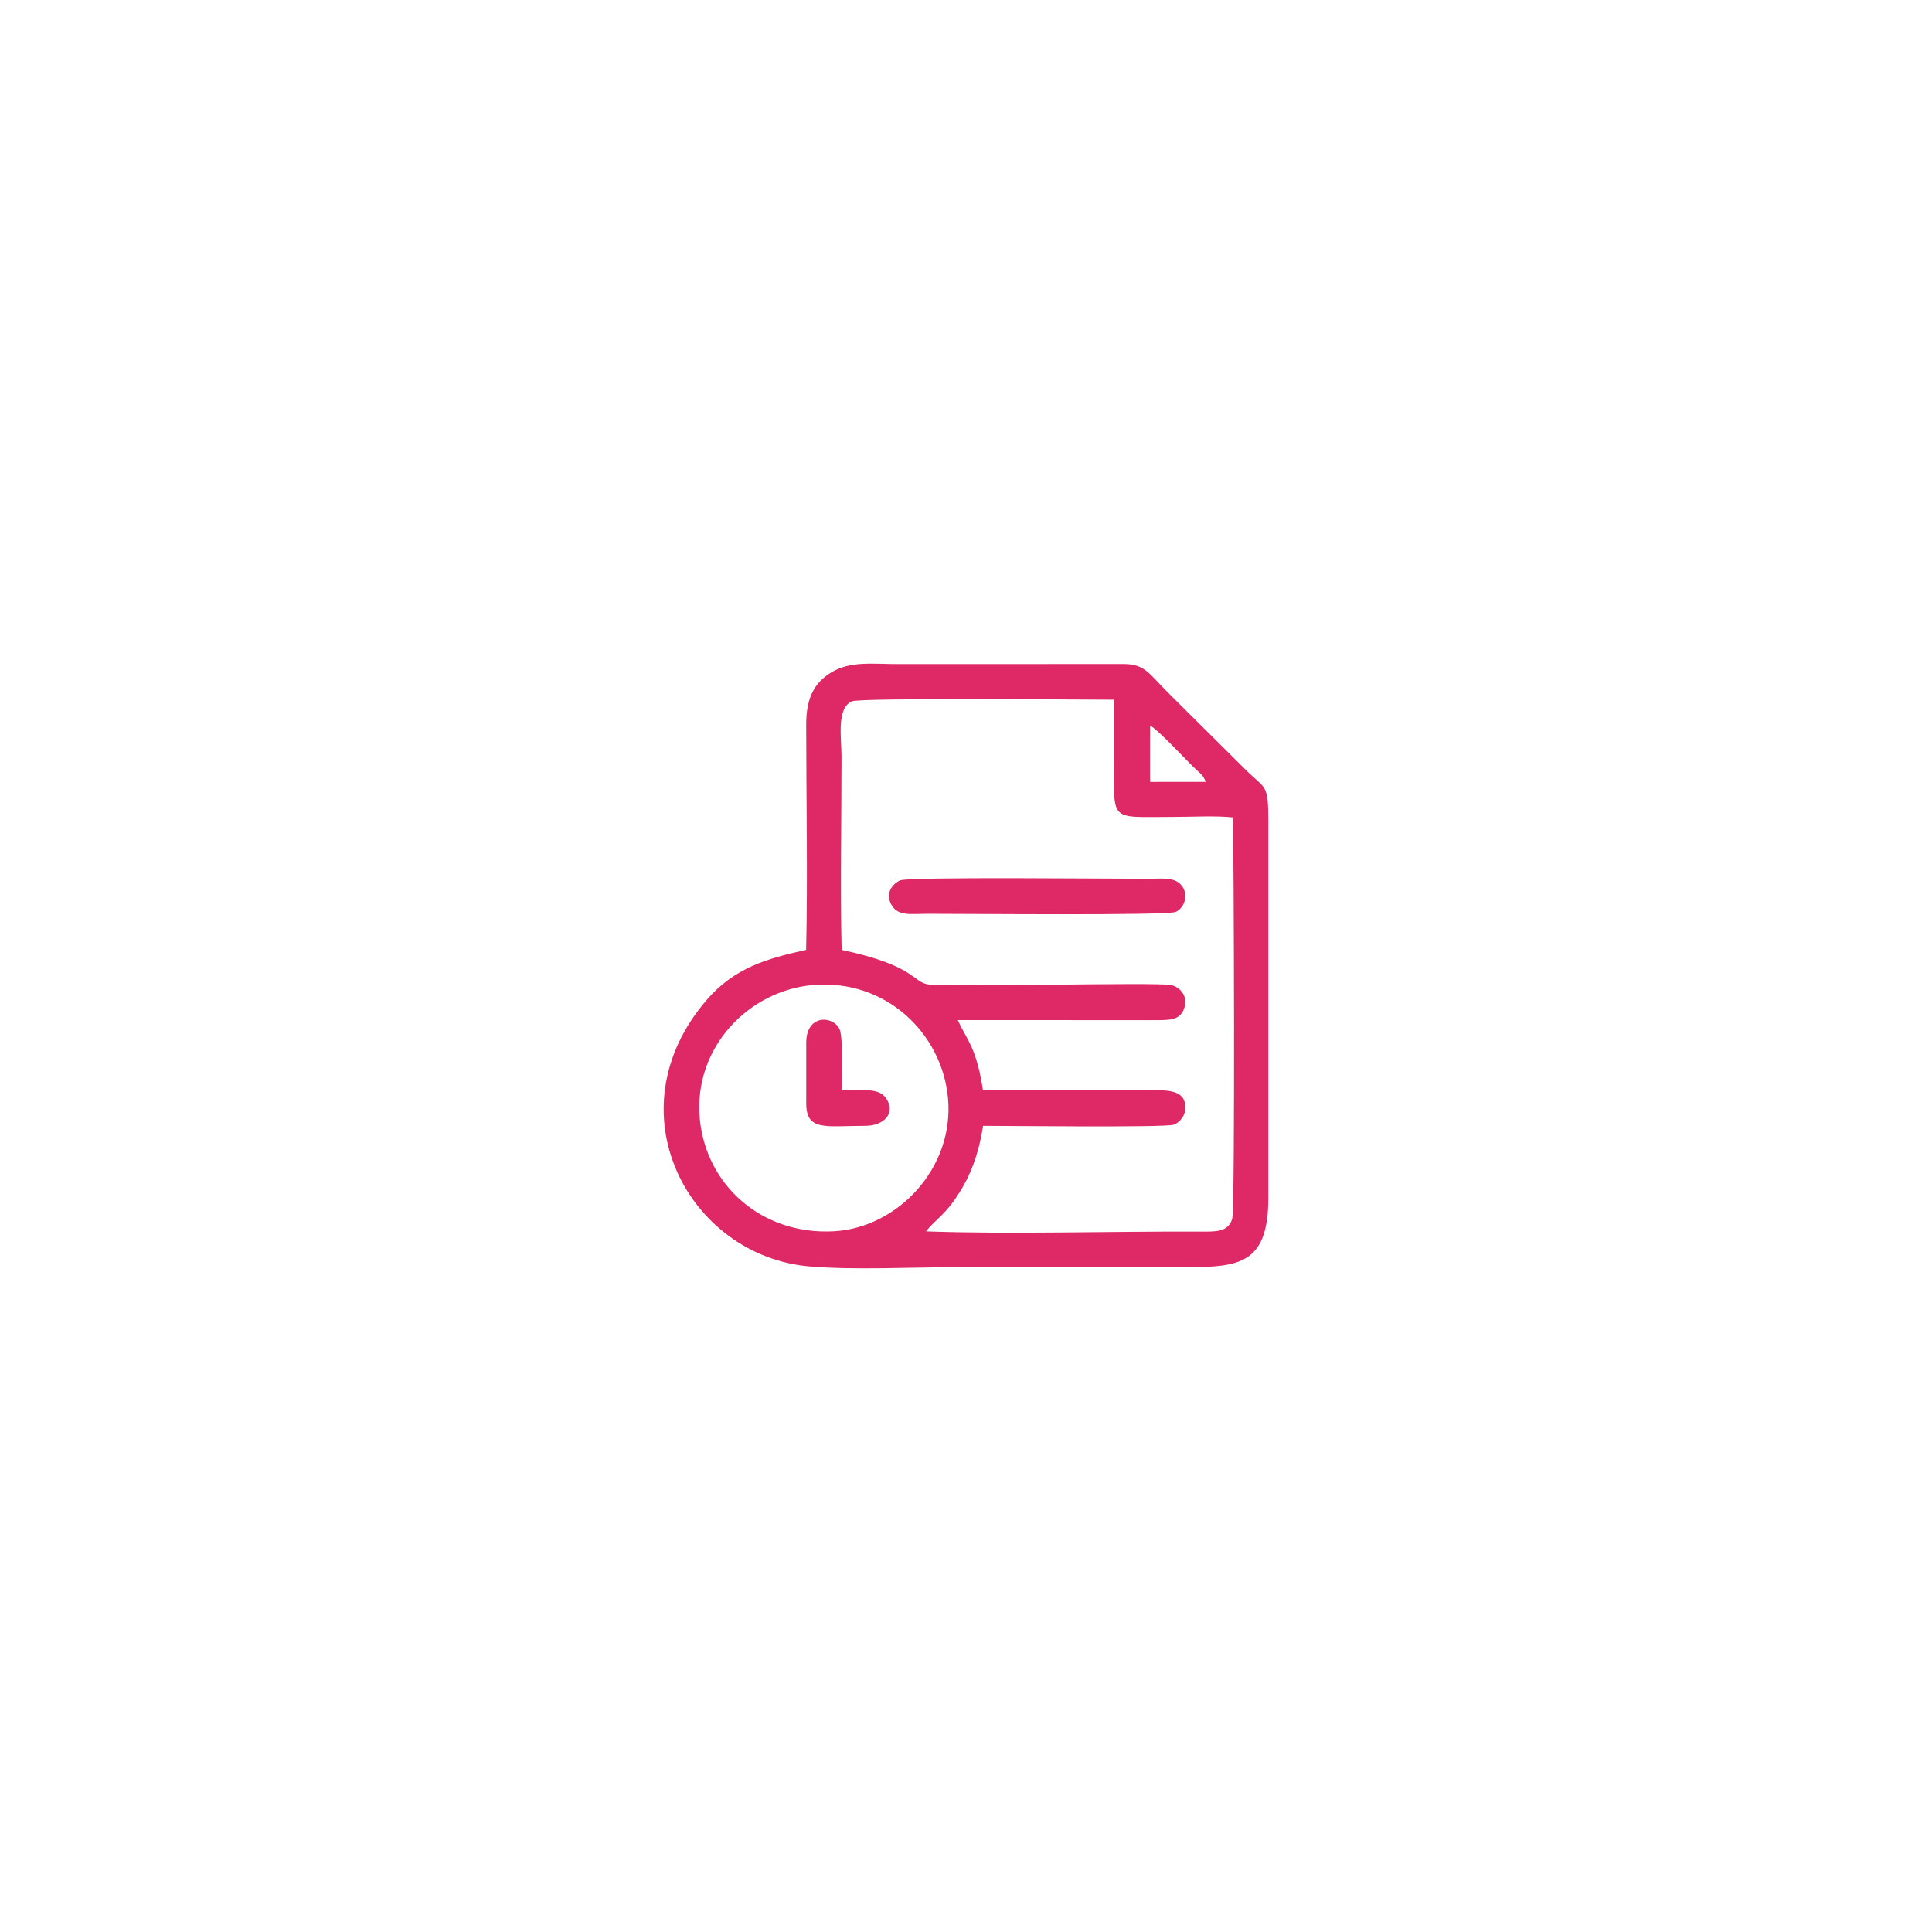 <svg width="131" height="131" viewBox="0 0 131 131" fill="none" xmlns="http://www.w3.org/2000/svg">
<g filter="url(#filter0_d_1994_8794)">
<path fill-rule="evenodd" clip-rule="evenodd" d="M47.447 75.826C47.016 70.996 50.794 67.162 55.12 66.79C60.024 66.369 63.844 70.009 64.275 74.415C64.742 79.192 60.853 83.27 56.511 83.489C51.583 83.738 47.845 80.295 47.447 75.826V75.826ZM54.667 70.714V74.803C54.667 76.73 55.976 76.337 58.693 76.337C59.886 76.337 60.795 75.5 60.073 74.456C59.515 73.649 58.172 74.028 57.06 73.879C57.06 73.079 57.185 70.341 56.926 69.785C56.494 68.856 54.667 68.748 54.667 70.714V70.714ZM61.02 59.699C60.383 60.016 60.033 60.678 60.472 61.401C60.917 62.132 61.802 61.962 62.809 61.96C65.377 61.956 79.148 62.089 79.719 61.834C80.285 61.58 80.603 60.742 80.173 60.114C79.71 59.44 78.832 59.584 77.858 59.585C75.325 59.589 61.541 59.44 61.02 59.699ZM75.544 47.444C75.544 48.769 75.544 50.094 75.544 51.419C75.544 55.805 75.14 55.393 79.53 55.393C80.749 55.393 82.437 55.297 83.599 55.427C83.658 57.485 83.756 81.917 83.55 82.639C83.283 83.574 82.364 83.511 81.331 83.507C75.468 83.484 68.325 83.696 62.791 83.492C63.468 82.617 64.178 82.391 65.292 80.465C65.984 79.27 66.417 77.903 66.656 76.338C67.617 76.332 78.986 76.467 79.584 76.262C79.986 76.123 80.359 75.642 80.375 75.175C80.417 73.88 79.184 73.919 77.987 73.922L66.65 73.921C66.513 73.018 66.327 72.144 66.025 71.352C65.705 70.511 65.269 69.902 64.947 69.168L78.505 69.171C79.482 69.174 80.076 69.103 80.318 68.299C80.548 67.534 80.01 66.906 79.378 66.788C78.321 66.591 64.476 66.942 62.941 66.748C61.897 66.616 62.088 65.47 57.066 64.408C56.969 60.273 57.059 55.538 57.059 51.292C57.059 50.065 56.701 48.023 57.76 47.555C58.337 47.301 73.529 47.444 75.544 47.444V47.444ZM77.987 49.197C78.558 49.524 80.192 51.287 80.894 51.981C81.432 52.513 81.53 52.468 81.757 53.014L77.986 53.017L77.987 49.197ZM54.66 64.407C52.035 64.985 49.8 65.613 47.916 67.802C41.403 75.371 46.712 85.166 54.882 85.869C57.913 86.13 61.867 85.92 64.996 85.92H80.43C84.033 85.92 86.005 85.706 86 81.192L86 55.764C86.001 53.085 85.83 53.555 84.435 52.169L79.29 47.057C77.887 45.663 77.645 45.026 76.191 45.026L60.88 45.03C59.164 45.03 57.647 44.798 56.327 45.617C55.258 46.281 54.664 47.267 54.665 49.119C54.668 54.059 54.773 59.599 54.66 64.407V64.407Z" fill="#DE2966"/>
</g>
<defs>
<filter id="filter0_d_1994_8794" x="0" y="0" width="131" height="131" filterUnits="userSpaceOnUse" color-interpolation-filters="sRGB">
<feFlood flood-opacity="0" result="BackgroundImageFix"/>
<feColorMatrix in="SourceAlpha" type="matrix" values="0 0 0 0 0 0 0 0 0 0 0 0 0 0 0 0 0 0 127 0" result="hardAlpha"/>
<feOffset/>
<feGaussianBlur stdDeviation="22.5"/>
<feComposite in2="hardAlpha" operator="out"/>
<feColorMatrix type="matrix" values="0 0 0 0 0.871 0 0 0 0 0.161 0 0 0 0 0.4 0 0 0 0.5 0"/>
<feBlend mode="normal" in2="BackgroundImageFix" result="effect1_dropShadow_1994_8794"/>
<feBlend mode="normal" in="SourceGraphic" in2="effect1_dropShadow_1994_8794" result="shape"/>
</filter>
</defs>
</svg>
